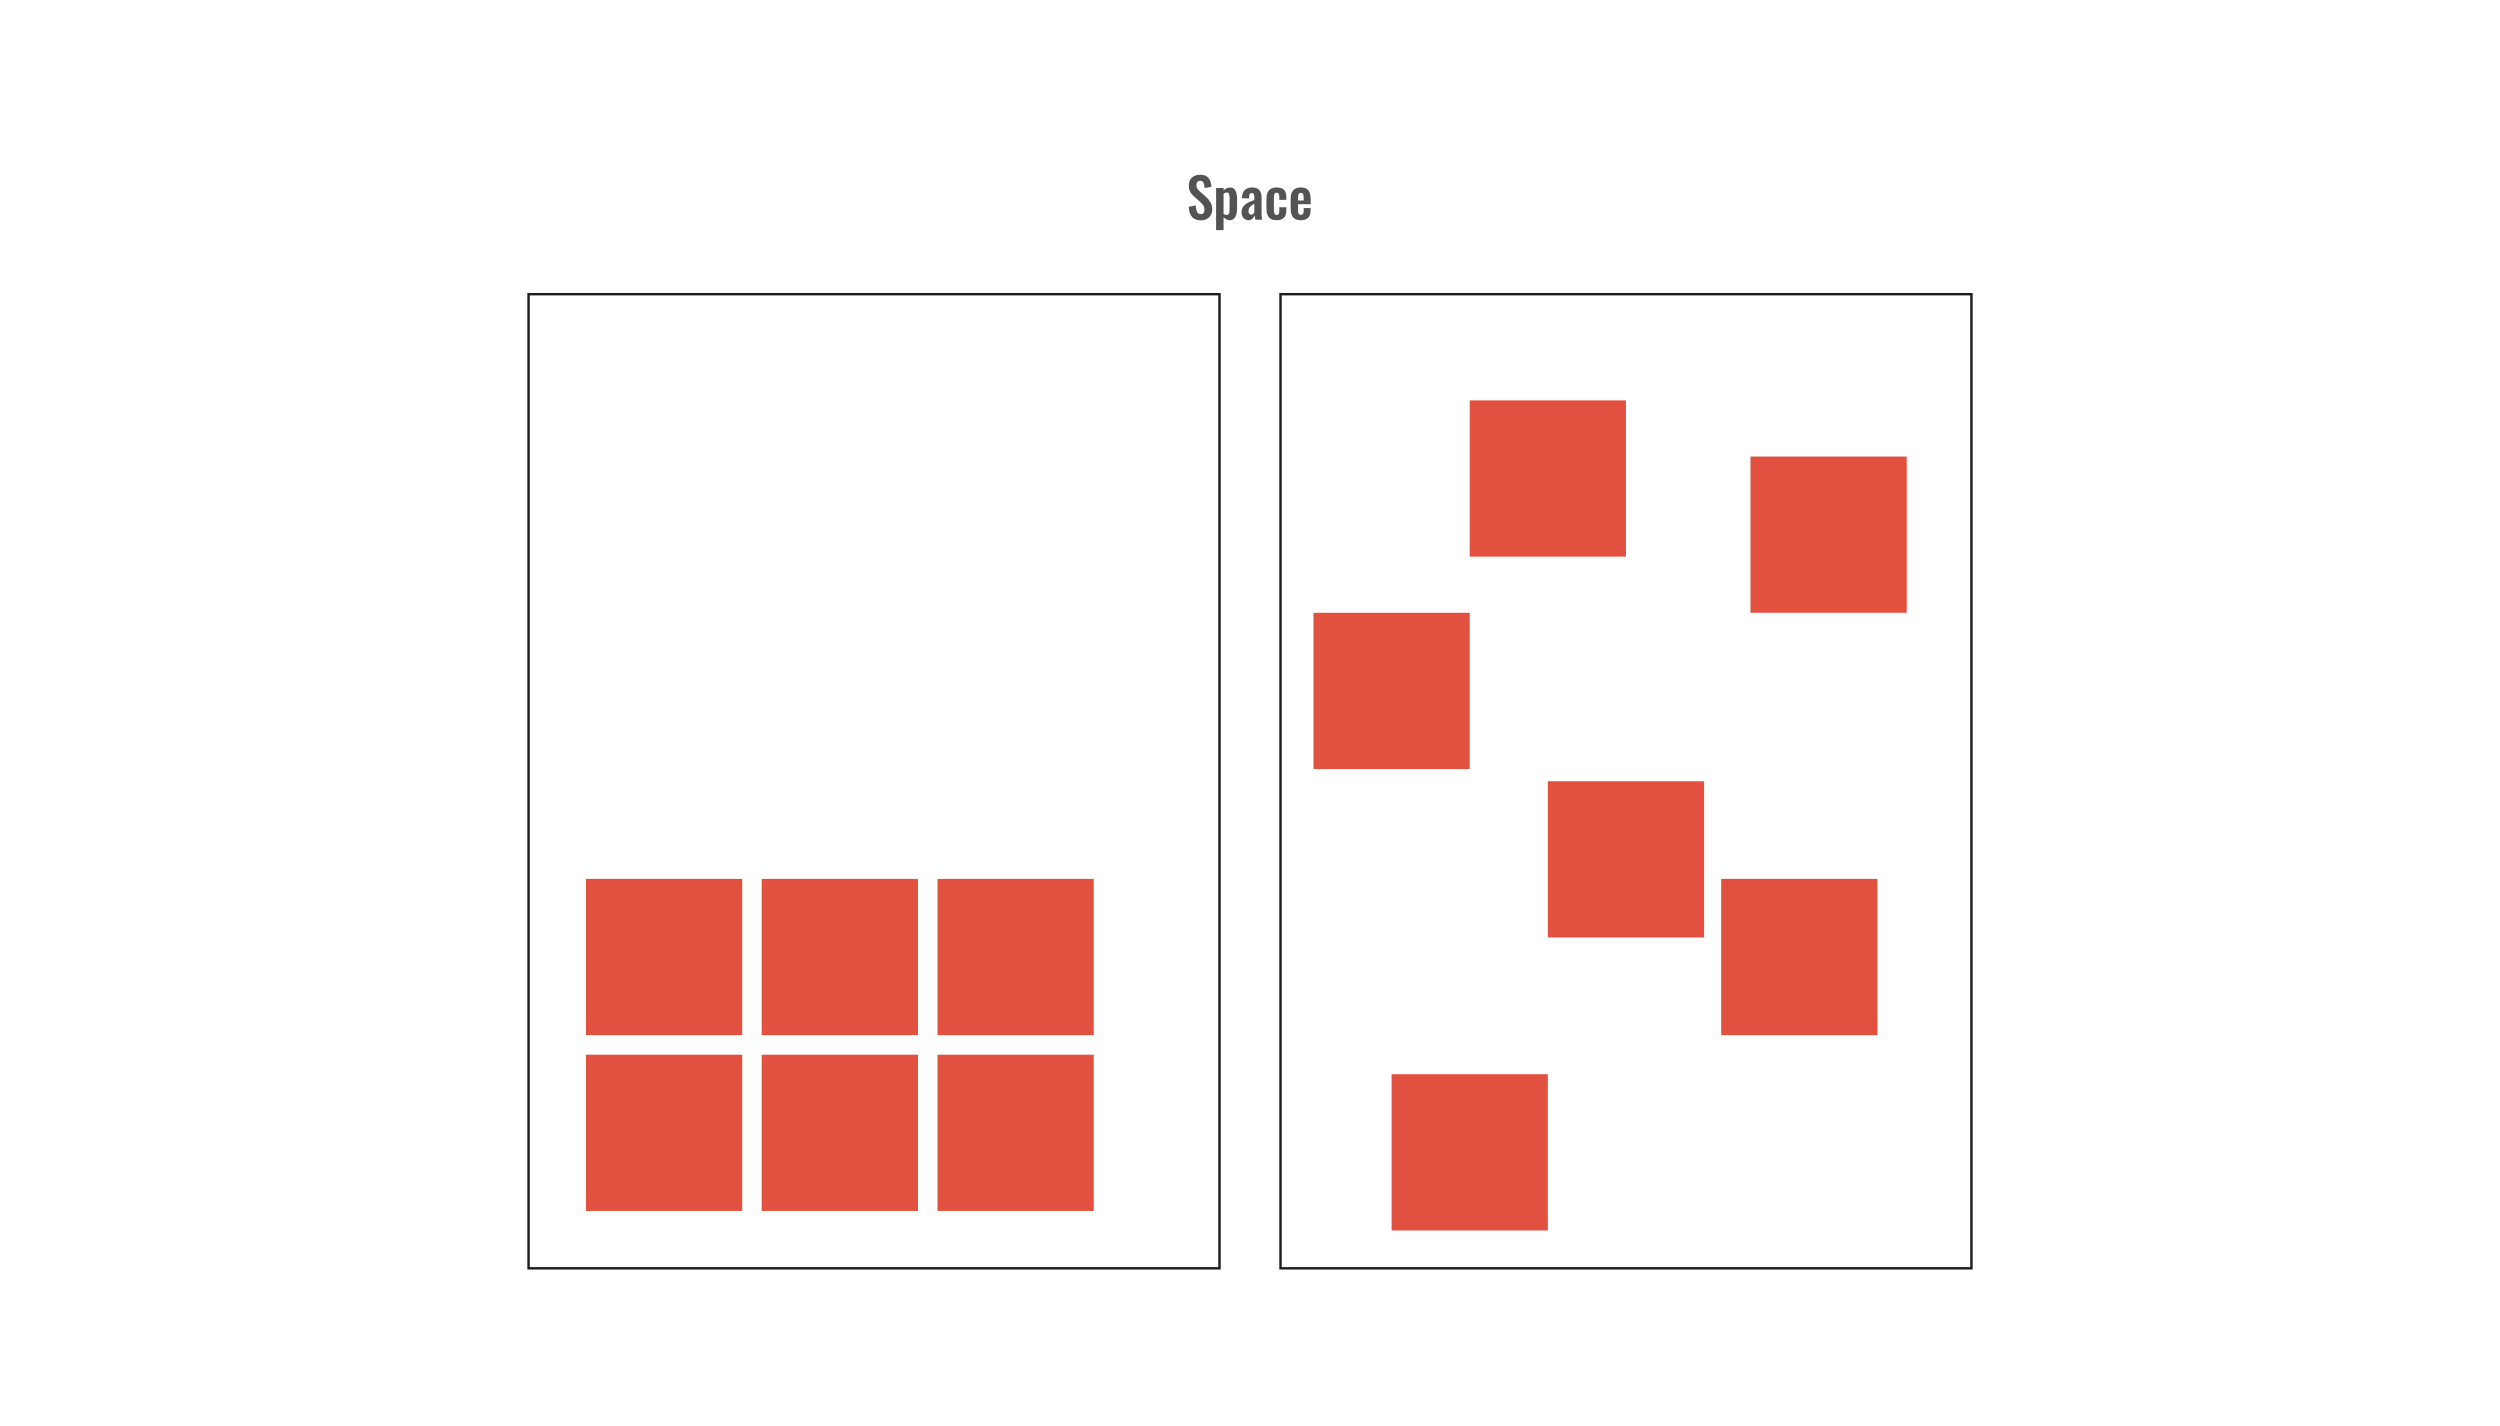 <svg width="1024" height="584" viewBox="0 0 1024 584" fill="none" xmlns="http://www.w3.org/2000/svg">
<path d="M491.963 90.248C490.868 90.248 489.953 90.037 489.218 89.618C488.483 89.183 487.928 88.552 487.553 87.728C487.178 86.903 486.968 85.89 486.923 84.69L489.78 84.127C489.81 84.832 489.893 85.455 490.028 85.995C490.178 86.535 490.395 86.955 490.68 87.255C490.98 87.54 491.37 87.683 491.85 87.683C492.39 87.683 492.773 87.525 492.998 87.21C493.223 86.88 493.335 86.468 493.335 85.972C493.335 85.177 493.155 84.525 492.795 84.015C492.435 83.505 491.955 82.995 491.355 82.485L489.06 80.46C488.415 79.905 487.898 79.29 487.508 78.615C487.133 77.925 486.945 77.078 486.945 76.073C486.945 74.632 487.365 73.522 488.205 72.743C489.045 71.963 490.193 71.573 491.648 71.573C492.503 71.573 493.215 71.707 493.785 71.978C494.355 72.233 494.805 72.593 495.135 73.058C495.48 73.522 495.735 74.055 495.9 74.655C496.065 75.24 496.17 75.862 496.215 76.522L493.38 77.017C493.35 76.448 493.283 75.938 493.178 75.487C493.088 75.037 492.915 74.685 492.66 74.43C492.42 74.175 492.06 74.047 491.58 74.047C491.085 74.047 490.703 74.213 490.433 74.543C490.178 74.858 490.05 75.255 490.05 75.735C490.05 76.35 490.178 76.86 490.433 77.265C490.688 77.655 491.055 78.06 491.535 78.48L493.808 80.483C494.558 81.112 495.195 81.855 495.72 82.71C496.26 83.55 496.53 84.57 496.53 85.77C496.53 86.64 496.335 87.412 495.945 88.088C495.57 88.763 495.038 89.295 494.348 89.685C493.673 90.06 492.878 90.248 491.963 90.248ZM498.112 94.275V76.995H501.172V77.985C501.547 77.625 501.96 77.34 502.41 77.13C502.86 76.905 503.332 76.793 503.827 76.793C504.412 76.793 504.892 76.927 505.267 77.198C505.642 77.468 505.935 77.828 506.145 78.278C506.355 78.713 506.497 79.185 506.572 79.695C506.662 80.19 506.707 80.67 506.707 81.135V85.545C506.707 86.4 506.602 87.18 506.392 87.885C506.197 88.59 505.875 89.153 505.425 89.573C504.99 89.993 504.405 90.203 503.67 90.203C503.205 90.203 502.762 90.09 502.342 89.865C501.937 89.64 501.547 89.355 501.172 89.01V94.275H498.112ZM502.522 88.065C502.852 88.065 503.092 87.96 503.242 87.75C503.407 87.525 503.512 87.233 503.557 86.873C503.617 86.498 503.647 86.093 503.647 85.657V81C503.647 80.595 503.617 80.235 503.557 79.92C503.497 79.59 503.385 79.328 503.22 79.132C503.055 78.938 502.815 78.84 502.5 78.84C502.26 78.84 502.02 78.9 501.78 79.02C501.555 79.125 501.352 79.252 501.172 79.403V87.615C501.367 87.75 501.577 87.862 501.802 87.953C502.027 88.028 502.267 88.065 502.522 88.065ZM511.333 90.203C510.748 90.203 510.246 90.052 509.826 89.752C509.406 89.438 509.083 89.047 508.858 88.582C508.633 88.103 508.521 87.608 508.521 87.097C508.521 86.287 508.671 85.605 508.971 85.05C509.271 84.495 509.668 84.03 510.163 83.655C510.658 83.28 511.221 82.957 511.851 82.688C512.481 82.403 513.118 82.147 513.763 81.922V80.797C513.763 80.422 513.733 80.108 513.673 79.853C513.628 79.597 513.531 79.403 513.381 79.267C513.246 79.132 513.028 79.065 512.728 79.065C512.473 79.065 512.263 79.125 512.098 79.245C511.948 79.365 511.836 79.537 511.761 79.763C511.701 79.972 511.663 80.22 511.648 80.505L511.603 81.293L508.701 81.18C508.746 79.68 509.113 78.578 509.803 77.873C510.508 77.153 511.573 76.793 512.998 76.793C514.303 76.793 515.248 77.153 515.833 77.873C516.433 78.593 516.733 79.567 516.733 80.797V86.805C516.733 87.285 516.741 87.72 516.756 88.11C516.786 88.5 516.816 88.853 516.846 89.168C516.891 89.483 516.928 89.76 516.958 90H514.213C514.168 89.7 514.108 89.362 514.033 88.987C513.973 88.597 513.928 88.312 513.898 88.132C513.748 88.657 513.463 89.138 513.043 89.573C512.623 89.993 512.053 90.203 511.333 90.203ZM512.458 87.93C512.653 87.93 512.833 87.885 512.998 87.795C513.178 87.69 513.336 87.57 513.471 87.435C513.606 87.3 513.703 87.18 513.763 87.075V83.453C513.433 83.647 513.118 83.843 512.818 84.037C512.533 84.233 512.278 84.45 512.053 84.69C511.843 84.915 511.678 85.162 511.558 85.433C511.453 85.703 511.401 86.017 511.401 86.377C511.401 86.858 511.491 87.24 511.671 87.525C511.866 87.795 512.128 87.93 512.458 87.93ZM522.901 90.203C521.896 90.203 521.086 90.015 520.471 89.64C519.871 89.25 519.429 88.703 519.144 87.998C518.874 87.278 518.739 86.43 518.739 85.455V81.54C518.739 80.535 518.874 79.68 519.144 78.975C519.429 78.27 519.879 77.73 520.494 77.355C521.109 76.98 521.911 76.793 522.901 76.793C523.831 76.793 524.589 76.942 525.174 77.243C525.774 77.528 526.209 77.97 526.479 78.57C526.749 79.155 526.884 79.897 526.884 80.797V81.877H524.004V80.73C524.004 80.28 523.966 79.927 523.891 79.672C523.831 79.403 523.719 79.215 523.554 79.11C523.389 78.99 523.171 78.93 522.901 78.93C522.631 78.93 522.414 79.005 522.249 79.155C522.084 79.29 521.964 79.515 521.889 79.83C521.829 80.145 521.799 80.58 521.799 81.135V85.905C521.799 86.745 521.889 87.315 522.069 87.615C522.249 87.9 522.534 88.043 522.924 88.043C523.224 88.043 523.449 87.975 523.599 87.84C523.764 87.705 523.869 87.51 523.914 87.255C523.974 86.985 524.004 86.662 524.004 86.287V84.892H526.884V86.13C526.884 87 526.741 87.743 526.456 88.358C526.186 88.972 525.751 89.438 525.151 89.752C524.566 90.052 523.816 90.203 522.901 90.203ZM532.834 90.203C531.859 90.203 531.064 90.022 530.449 89.662C529.834 89.287 529.376 88.748 529.076 88.043C528.791 87.323 528.649 86.46 528.649 85.455V81.54C528.649 80.505 528.791 79.635 529.076 78.93C529.376 78.225 529.834 77.692 530.449 77.332C531.079 76.972 531.874 76.793 532.834 76.793C533.869 76.793 534.671 76.987 535.241 77.377C535.826 77.767 536.239 78.338 536.479 79.088C536.734 79.823 536.861 80.722 536.861 81.787V83.632H531.686V86.198C531.686 86.618 531.724 86.963 531.799 87.233C531.889 87.502 532.024 87.698 532.204 87.817C532.384 87.938 532.601 87.998 532.856 87.998C533.126 87.998 533.344 87.938 533.509 87.817C533.674 87.683 533.794 87.495 533.869 87.255C533.944 87 533.981 86.685 533.981 86.31V85.23H536.839V86.108C536.839 87.427 536.509 88.44 535.849 89.145C535.189 89.85 534.184 90.203 532.834 90.203ZM531.686 82.125H533.981V80.888C533.981 80.438 533.944 80.078 533.869 79.808C533.794 79.522 533.674 79.32 533.509 79.2C533.344 79.065 533.111 78.998 532.811 78.998C532.541 78.998 532.324 79.065 532.159 79.2C531.994 79.335 531.874 79.56 531.799 79.875C531.724 80.19 531.686 80.64 531.686 81.225V82.125Z" fill="#1E1E21" fill-opacity="0.76"/>
<rect x="216.5" y="120.5" width="283" height="399" stroke="#1E1E21"/>
<rect x="524.5" y="120.5" width="283" height="399" stroke="#1E1E21"/>
<rect x="240" y="432" width="64" height="64" fill="#E25140"/>
<rect x="570" y="440" width="64" height="64" fill="#E25140"/>
<rect x="240" y="360" width="64" height="64" fill="#E25140"/>
<rect x="538" y="251" width="64" height="64" fill="#E25140"/>
<rect x="312" y="432" width="64" height="64" fill="#E25140"/>
<rect x="634" y="320" width="64" height="64" fill="#E25140"/>
<rect x="312" y="360" width="64" height="64" fill="#E25140"/>
<rect x="602" y="164" width="64" height="64" fill="#E25140"/>
<rect x="384" y="432" width="64" height="64" fill="#E25140"/>
<rect x="705" y="360" width="64" height="64" fill="#E25140"/>
<rect x="384" y="360" width="64" height="64" fill="#E25140"/>
<rect x="717" y="187" width="64" height="64" fill="#E25140"/>
</svg>
